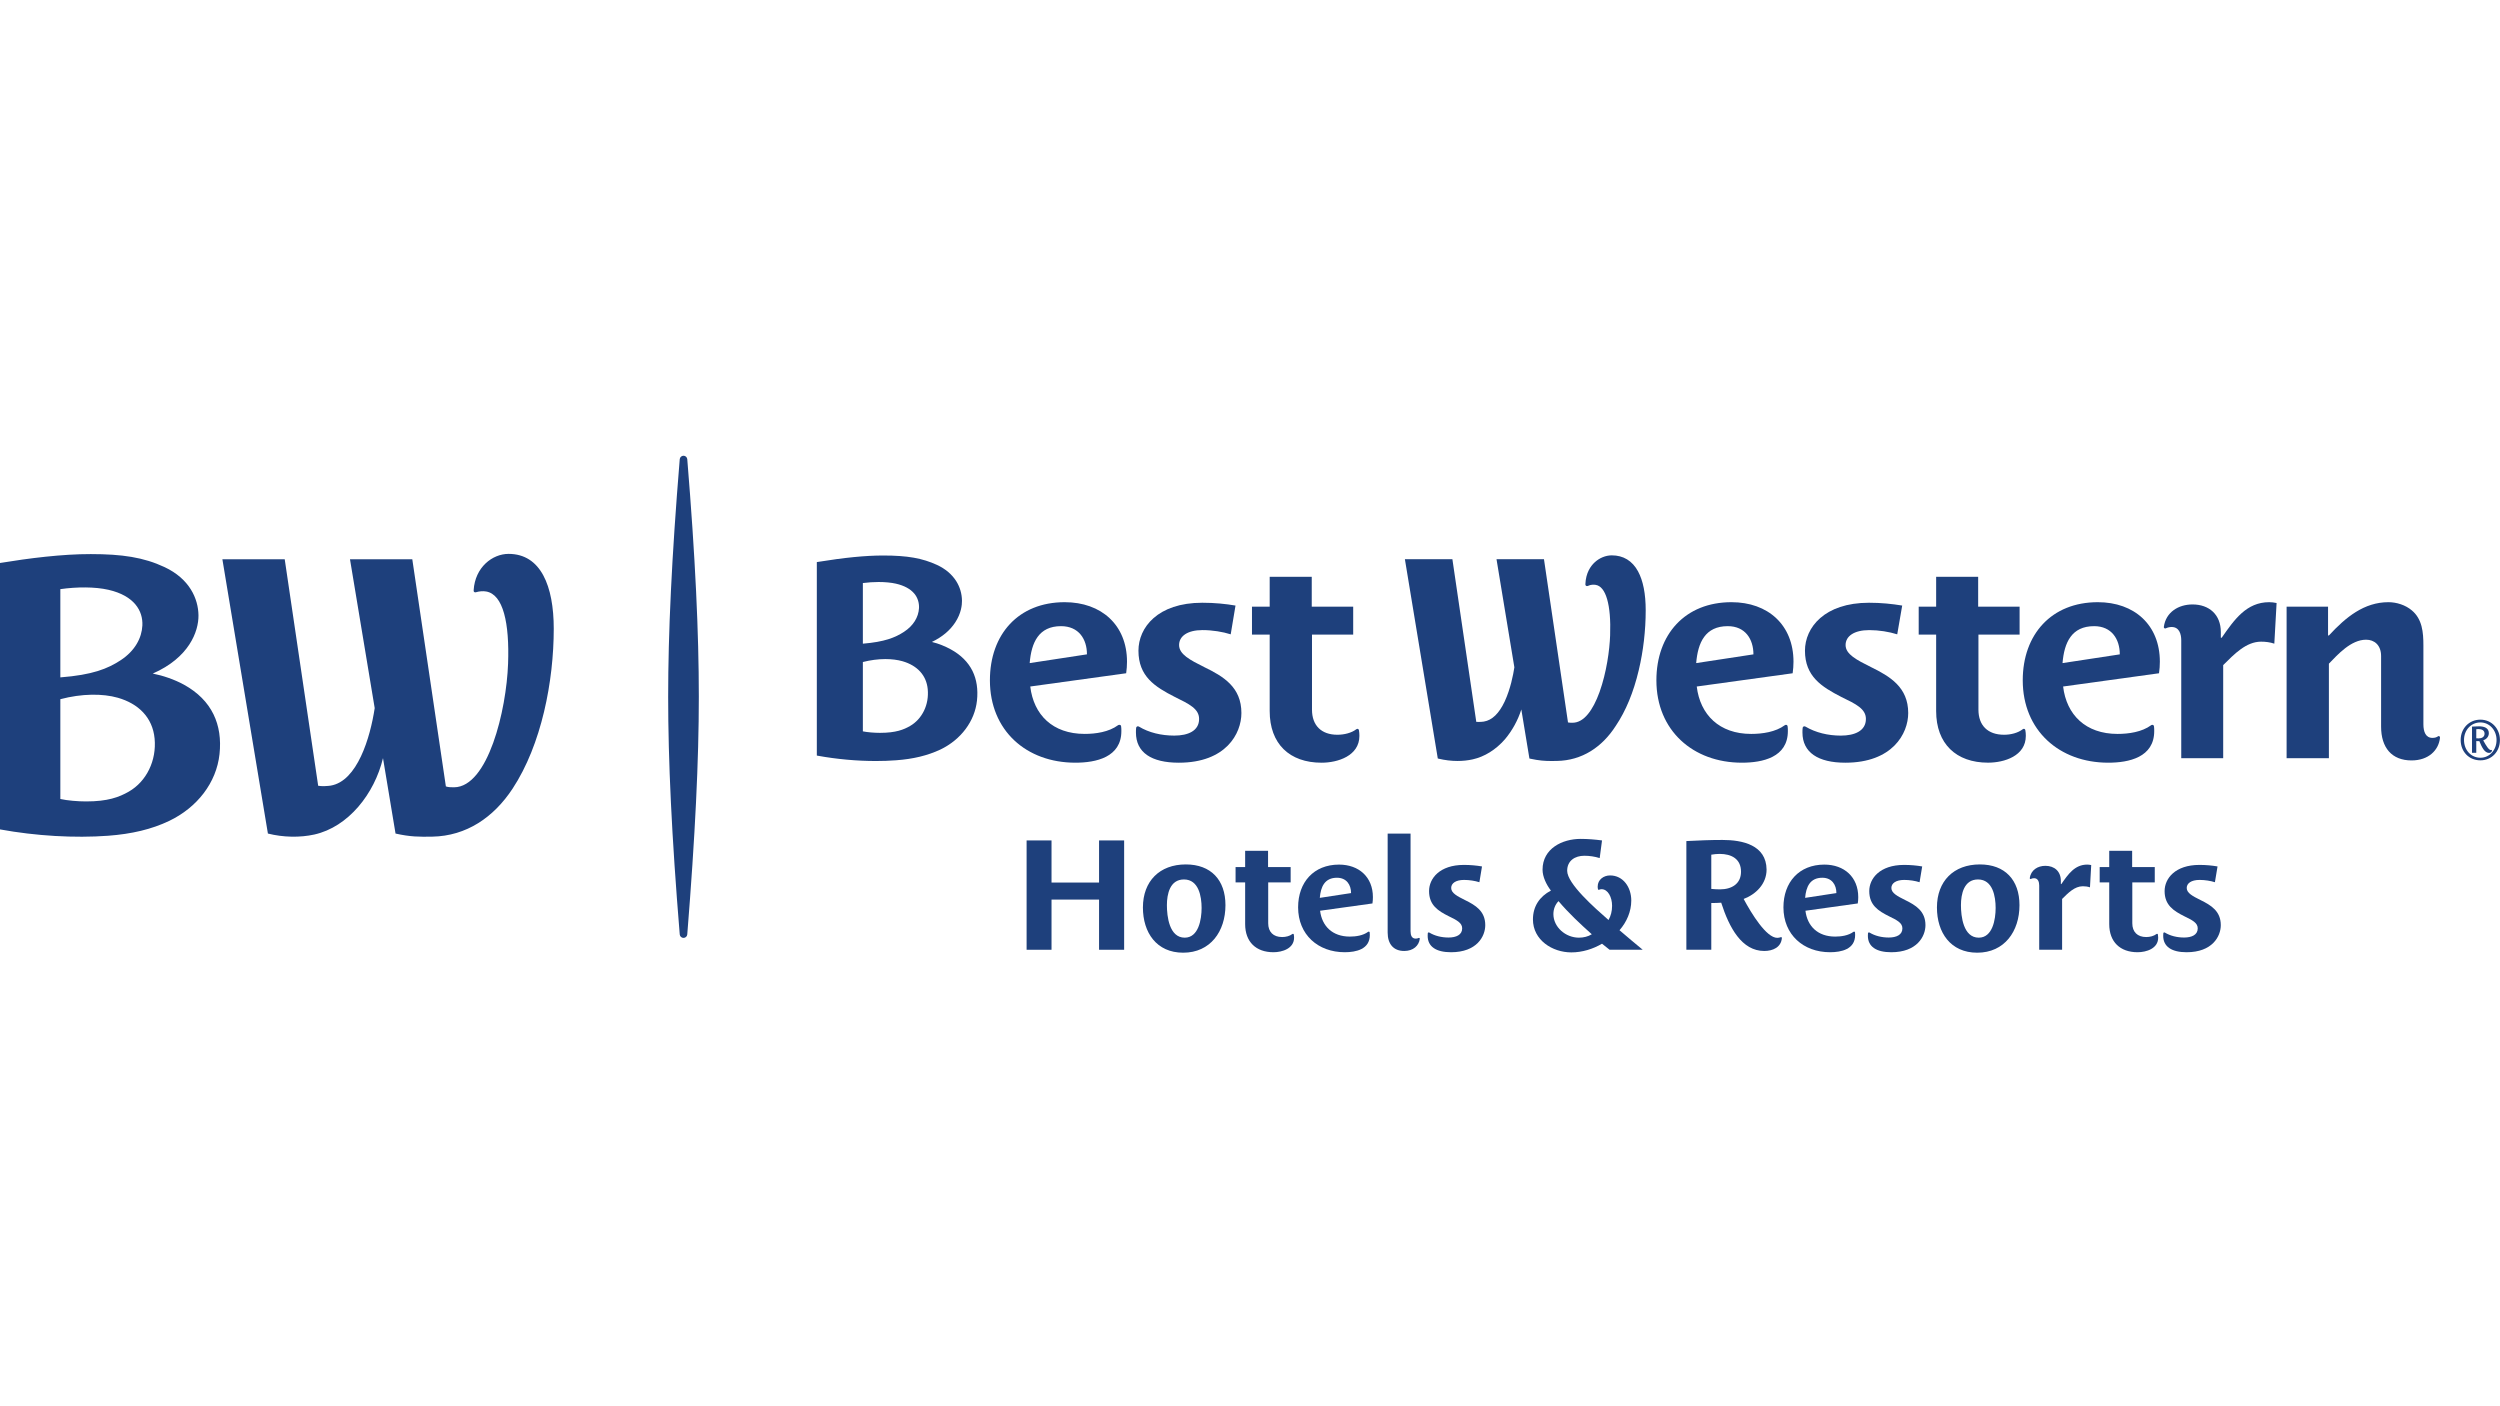 <svg width="192" height="108" viewBox="0 0 192 108" fill="none" xmlns="http://www.w3.org/2000/svg">
<g clip-path="url(#clip0_4042_411)">
<path d="M160.83 48.089C159.096 48.089 158.532 49.346 158.402 50.926L162.8 50.255C162.8 49.087 162.172 48.089 160.83 48.089ZM165.21 55.696C165.256 55.662 165.326 55.656 165.376 55.69C165.404 55.711 165.421 55.745 165.428 55.796C165.444 55.914 165.444 56.031 165.444 56.148C165.444 58.164 163.501 58.575 161.912 58.575C158.164 58.575 155.347 56.105 155.347 52.248C155.347 48.717 157.557 46.248 161.111 46.248C163.927 46.248 165.877 48.003 165.877 50.819C165.877 51.123 165.856 51.404 165.812 51.707L158.447 52.724C158.706 54.892 160.172 56.365 162.627 56.365C163.476 56.365 164.497 56.222 165.21 55.696Z" fill="#1E407C"/>
<path d="M81.486 48.089C79.773 48.089 79.208 49.345 79.08 50.926L83.478 50.254C83.478 49.086 82.849 48.089 81.486 48.089ZM85.867 55.696C85.918 55.662 85.998 55.655 86.054 55.689C86.082 55.711 86.098 55.742 86.104 55.795C86.121 55.913 86.121 56.03 86.121 56.147C86.121 58.162 84.171 58.575 82.59 58.575C78.821 58.575 76.025 56.104 76.025 52.248C76.025 48.716 78.214 46.248 81.767 46.248C84.584 46.248 86.554 48.002 86.554 50.819C86.554 51.122 86.532 51.404 86.49 51.706L79.124 52.724C79.383 54.891 80.835 56.364 83.304 56.364C84.146 56.364 85.154 56.222 85.867 55.696Z" fill="#1E407C"/>
<path d="M155.546 56.083C155.571 56.183 155.583 56.383 155.583 56.514C155.583 58.053 153.937 58.573 152.681 58.573C150.232 58.573 148.696 57.121 148.696 54.608V48.738H147.356V46.592H148.696V44.296H151.923V46.592H155.105V48.738H151.944V54.5C151.944 55.714 152.658 56.429 153.915 56.429C154.425 56.429 154.978 56.292 155.346 56.005C155.391 55.97 155.444 55.963 155.488 55.987C155.523 56.007 155.541 56.046 155.546 56.083Z" fill="#1E407C"/>
<path d="M104.367 56.085C104.389 56.185 104.402 56.383 104.402 56.515C104.402 58.054 102.734 58.576 101.499 58.576C99.028 58.576 97.512 57.122 97.512 54.61V48.739H96.152V46.594H97.512V44.298H100.742V46.594H103.925V48.739H100.761V54.501C100.761 55.714 101.477 56.429 102.712 56.429C103.224 56.429 103.793 56.294 104.164 56.006C104.209 55.971 104.262 55.964 104.305 55.988C104.343 56.007 104.36 56.047 104.367 56.085Z" fill="#1E407C"/>
<path d="M166.183 48.146C166.335 47.008 167.316 46.421 168.385 46.421C169.663 46.421 170.56 47.202 170.56 48.545V48.978H170.627C171.593 47.591 172.525 46.248 174.273 46.248C174.449 46.248 174.648 46.269 174.842 46.312L174.668 49.433C174.338 49.323 174.003 49.28 173.651 49.28C172.503 49.28 171.593 50.233 170.741 51.08V58.229H167.52V49.172C167.52 48.696 167.364 48.154 166.784 48.154C166.629 48.154 166.477 48.189 166.335 48.256C166.299 48.275 166.253 48.273 166.22 48.243C166.189 48.218 166.178 48.184 166.183 48.146Z" fill="#1E407C"/>
<path d="M187.251 56.54C187.284 56.52 187.331 56.517 187.364 56.568C187.383 56.586 187.398 56.608 187.392 56.663C187.289 57.621 186.51 58.401 185.207 58.401C183.691 58.401 182.868 57.428 182.868 55.802V50.386C182.868 49.54 182.347 49.129 181.718 49.129C180.548 49.129 179.532 50.278 178.859 50.97V58.229H175.611V46.593H178.794V48.805H178.859C180.158 47.396 181.566 46.248 183.432 46.248C184.058 46.248 184.74 46.464 185.229 46.878C186.03 47.547 186.117 48.566 186.117 49.562V55.629C186.117 56.193 186.29 56.669 186.81 56.669C186.988 56.669 187.13 56.632 187.251 56.54Z" fill="#1E407C"/>
<path d="M138.66 55.803C139.433 56.263 140.394 56.495 141.373 56.495C142.446 56.495 143.302 56.128 143.302 55.216C143.302 54.437 142.536 54.068 141.416 53.527C139.898 52.746 138.621 51.945 138.621 49.974C138.621 48.197 140.116 46.291 143.538 46.291C144.471 46.291 145.314 46.378 146.089 46.507L145.707 48.717C145.099 48.522 144.297 48.392 143.561 48.392C142.378 48.392 141.741 48.87 141.741 49.54C141.741 50.255 142.605 50.689 143.69 51.231C145.141 51.945 146.551 52.769 146.551 54.762C146.551 56.343 145.338 58.576 141.719 58.576C139.64 58.576 138.428 57.795 138.428 56.256C138.428 56.139 138.428 56.021 138.444 55.902C138.449 55.857 138.473 55.811 138.519 55.791C138.564 55.769 138.619 55.78 138.66 55.803Z" fill="#1E407C"/>
<path d="M87.472 55.803C88.227 56.263 89.183 56.494 90.186 56.494C91.248 56.494 92.091 56.127 92.091 55.216C92.091 54.436 91.332 54.068 90.229 53.527C88.691 52.746 87.433 51.945 87.433 49.973C87.433 48.197 88.907 46.291 92.331 46.291C93.284 46.291 94.129 46.377 94.887 46.507L94.518 48.716C93.912 48.522 93.109 48.391 92.352 48.391C91.182 48.391 90.554 48.869 90.554 49.54C90.554 50.254 91.399 50.689 92.481 51.231C93.955 51.945 95.34 52.767 95.34 54.761C95.34 56.343 94.15 58.576 90.532 58.576C88.431 58.576 87.24 57.795 87.24 56.256C87.24 56.139 87.24 56.019 87.255 55.901C87.262 55.857 87.287 55.811 87.33 55.79C87.377 55.769 87.433 55.78 87.472 55.803Z" fill="#1E407C"/>
<path d="M132.693 48.089C130.96 48.089 130.398 49.346 130.267 50.926L134.664 50.255C134.664 49.087 134.037 48.089 132.693 48.089ZM137.074 55.696C137.121 55.662 137.19 55.656 137.24 55.69C137.267 55.711 137.285 55.745 137.291 55.796C137.308 55.914 137.308 56.031 137.308 56.148C137.308 58.164 135.368 58.575 133.776 58.575C130.03 58.575 127.211 56.105 127.211 52.248C127.211 48.717 129.422 46.248 132.975 46.248C135.79 46.248 137.74 48.003 137.74 50.819C137.74 51.123 137.718 51.404 137.676 51.707L130.31 52.724C130.571 54.892 132.042 56.365 134.49 56.365C135.342 56.365 136.362 56.222 137.074 55.696Z" fill="#1E407C"/>
<path d="M66.268 44.778V49.435C67.93 49.296 68.75 48.969 69.432 48.521C70.134 48.062 70.541 47.414 70.58 46.698C70.598 46.292 70.475 45.895 70.221 45.592C69.921 45.231 69.443 44.971 68.805 44.825C68.438 44.741 67.963 44.698 67.472 44.698C67.082 44.698 66.668 44.727 66.268 44.778ZM66.268 56.169C66.621 56.238 67.133 56.283 67.58 56.283C68.809 56.283 69.416 56.031 69.889 55.758C70.346 55.496 70.717 55.09 70.962 54.589C71.206 54.087 71.304 53.521 71.25 52.93C71.15 51.874 70.458 51.111 69.304 50.78C68.932 50.675 68.485 50.617 67.993 50.617C67.438 50.617 66.843 50.696 66.268 50.843V56.169ZM67.265 58.446C65.81 58.446 64.257 58.305 62.819 58.043L62.732 58.027V43.166L62.821 43.154C64.847 42.824 66.475 42.663 67.823 42.663H67.834C69.688 42.664 70.833 42.867 71.965 43.387C72.616 43.691 73.113 44.114 73.445 44.644C73.723 45.088 73.873 45.598 73.88 46.138C73.884 46.458 73.823 47.102 73.358 47.807C72.959 48.415 72.366 48.917 71.569 49.302C72.099 49.429 72.612 49.646 73.029 49.876C73.797 50.298 74.357 50.857 74.692 51.539C75.008 52.186 75.122 52.939 75.032 53.804C74.863 55.383 73.808 56.805 72.212 57.57C71.234 58.027 70.13 58.296 68.81 58.39C68.317 58.428 67.791 58.446 67.265 58.446Z" fill="#1E407C"/>
<path d="M121.943 45.001C122.196 44.882 122.397 44.897 122.54 44.917C123.33 45.032 123.743 46.442 123.658 48.791C123.618 49.923 123.384 51.639 122.847 53.144C122.585 53.869 122.287 54.438 121.956 54.839C121.598 55.28 121.196 55.503 120.781 55.507H120.726C120.631 55.507 120.518 55.504 120.422 55.483L118.577 42.948H114.932L116.303 51.25C116.216 51.827 116.003 52.914 115.561 53.872C115.128 54.792 114.597 55.313 113.959 55.417C113.878 55.43 113.713 55.445 113.558 55.445C113.49 55.445 113.43 55.443 113.378 55.437L111.544 42.948H107.896L110.422 58.251L110.487 58.268C110.962 58.382 111.458 58.443 111.941 58.443C112.344 58.443 112.735 58.401 113.097 58.321C114.006 58.12 114.88 57.582 115.585 56.77C116.138 56.11 116.574 55.321 116.838 54.487L117.459 58.253L117.526 58.269C118.201 58.415 118.648 58.445 119.157 58.445C119.299 58.445 119.447 58.441 119.584 58.439C120.507 58.424 121.392 58.17 122.175 57.686C122.906 57.231 123.552 56.587 124.092 55.745C124.866 54.594 125.457 53.163 125.856 51.47C126.206 50.006 126.39 48.404 126.39 46.879C126.39 45.598 126.191 44.596 125.8 43.877C125.357 43.065 124.67 42.651 123.785 42.651C123.312 42.651 122.826 42.852 122.458 43.201C122.177 43.468 121.788 43.98 121.757 44.876C121.755 44.917 121.771 44.964 121.807 44.989C121.846 45.016 121.901 45.021 121.943 45.001Z" fill="#1E407C"/>
<path d="M84.408 72.942V69.088H80.757V72.942H78.843V64.545H80.757V67.78H84.408V64.545H86.334V72.942H84.408Z" fill="#1E407C"/>
<path d="M90.928 67.542C89.845 67.542 89.618 68.672 89.618 69.516C89.618 70.372 89.797 72.013 90.987 72.013C92.046 72.013 92.283 70.622 92.283 69.73C92.283 68.862 92.069 67.542 90.928 67.542ZM90.867 73.167C88.822 73.167 87.776 71.621 87.776 69.695C87.776 67.672 89.061 66.388 91.07 66.388C92.996 66.388 94.115 67.578 94.115 69.516C94.115 71.526 92.962 73.167 90.867 73.167Z" fill="#1E407C"/>
<path d="M151.91 67.542C150.827 67.542 150.601 68.672 150.601 69.516C150.601 70.372 150.779 72.013 151.969 72.013C153.028 72.013 153.265 70.622 153.265 69.73C153.265 68.862 153.052 67.542 151.91 67.542ZM151.849 73.167C149.804 73.167 148.757 71.621 148.757 69.695C148.757 67.672 150.043 66.388 152.052 66.388C153.978 66.388 155.096 67.578 155.096 69.516C155.096 71.526 153.943 73.167 151.849 73.167Z" fill="#1E407C"/>
<path d="M102.68 67.411C101.739 67.411 101.431 68.1 101.361 68.956L103.762 68.589C103.762 67.959 103.418 67.411 102.68 67.411ZM105.073 71.563C105.101 71.544 105.138 71.54 105.165 71.561C105.181 71.572 105.19 71.591 105.193 71.617C105.202 71.683 105.202 71.746 105.202 71.812C105.202 72.905 104.143 73.131 103.274 73.131C101.23 73.131 99.695 71.787 99.695 69.683C99.695 67.755 100.897 66.401 102.835 66.401C104.37 66.401 105.439 67.364 105.439 68.897C105.439 69.064 105.428 69.219 105.404 69.385L101.383 69.945C101.527 71.122 102.323 71.93 103.668 71.93C104.129 71.93 104.682 71.852 105.073 71.563Z" fill="#1E407C"/>
<path d="M139.955 67.411C139.014 67.411 138.705 68.1 138.634 68.956L141.035 68.589C141.035 67.957 140.691 67.411 139.955 67.411ZM142.348 71.563C142.373 71.544 142.412 71.54 142.438 71.56C142.454 71.572 142.463 71.589 142.466 71.617C142.474 71.683 142.474 71.746 142.474 71.811C142.474 72.905 141.415 73.131 140.548 73.131C138.504 73.131 136.968 71.787 136.968 69.683C136.968 67.755 138.169 66.401 140.109 66.401C141.642 66.401 142.713 67.364 142.713 68.897C142.713 69.064 142.701 69.219 142.677 69.385L138.658 69.945C138.8 71.122 139.597 71.93 140.94 71.93C141.404 71.93 141.956 71.852 142.348 71.563Z" fill="#1E407C"/>
<path d="M99.364 71.777C99.377 71.832 99.385 71.942 99.385 72.014C99.385 72.846 98.48 73.131 97.801 73.131C96.459 73.131 95.627 72.336 95.627 70.968V67.768H94.892V66.589H95.627V65.34H97.387V66.589H99.122V67.768H97.398V70.907C97.398 71.572 97.79 71.965 98.469 71.965C98.75 71.965 99.051 71.89 99.253 71.733C99.278 71.714 99.308 71.711 99.332 71.723C99.352 71.734 99.361 71.755 99.364 71.777Z" fill="#1E407C"/>
<path d="M165.728 71.777C165.739 71.832 165.748 71.942 165.748 72.014C165.748 72.846 164.844 73.131 164.164 73.131C162.823 73.131 161.989 72.336 161.989 70.968V67.768H161.255V66.589H161.989V65.34H163.749V66.589H165.486V67.768H163.761V70.907C163.761 71.572 164.153 71.965 164.832 71.965C165.113 71.965 165.414 71.89 165.617 71.733C165.641 71.714 165.671 71.711 165.695 71.723C165.715 71.734 165.724 71.755 165.728 71.777Z" fill="#1E407C"/>
<path d="M155.887 67.442C155.97 66.815 156.501 66.495 157.085 66.495C157.787 66.495 158.274 66.923 158.274 67.661V67.897H158.31C158.834 67.137 159.345 66.401 160.297 66.401C160.392 66.401 160.497 66.413 160.605 66.436L160.51 68.147C160.333 68.088 160.154 68.064 159.964 68.064C159.333 68.064 158.834 68.577 158.37 69.04V72.942H156.611V68.004C156.611 67.744 156.527 67.446 156.217 67.446C156.133 67.446 156.049 67.465 155.971 67.503C155.952 67.514 155.926 67.512 155.908 67.496C155.892 67.483 155.885 67.463 155.887 67.442Z" fill="#1E407C"/>
<path d="M109.772 71.621C110.186 71.875 110.711 72.002 111.251 72.002C111.831 72.002 112.295 71.8 112.295 71.299C112.295 70.871 111.88 70.669 111.275 70.372C110.44 69.955 109.752 69.516 109.752 68.435C109.752 67.471 110.56 66.425 112.427 66.425C112.937 66.425 113.403 66.471 113.818 66.543L113.617 67.755C113.284 67.648 112.843 67.578 112.439 67.578C111.796 67.578 111.451 67.839 111.451 68.196C111.451 68.589 111.916 68.827 112.511 69.125C113.308 69.516 114.068 69.968 114.068 71.05C114.068 71.919 113.414 73.132 111.439 73.132C110.298 73.132 109.645 72.703 109.645 71.871C109.645 71.806 109.645 71.741 109.653 71.676C109.656 71.651 109.67 71.626 109.694 71.616C109.72 71.603 109.751 71.609 109.772 71.621Z" fill="#1E407C"/>
<path d="M143.58 71.621C143.994 71.875 144.52 72.002 145.058 72.002C145.64 72.002 146.104 71.8 146.104 71.299C146.104 70.871 145.687 70.669 145.082 70.372C144.248 69.955 143.559 69.516 143.559 68.435C143.559 67.471 144.367 66.425 146.236 66.425C146.745 66.425 147.21 66.471 147.624 66.543L147.423 67.755C147.09 67.648 146.65 67.578 146.246 67.578C145.604 67.578 145.257 67.839 145.257 68.196C145.257 68.589 145.723 68.827 146.319 69.125C147.114 69.516 147.875 69.968 147.875 71.05C147.875 71.919 147.222 73.132 145.247 73.132C144.105 73.132 143.453 72.703 143.453 71.871C143.453 71.806 143.453 71.741 143.461 71.676C143.463 71.651 143.478 71.626 143.502 71.616C143.528 71.603 143.559 71.609 143.58 71.621Z" fill="#1E407C"/>
<path d="M166.262 71.621C166.676 71.875 167.201 72.002 167.741 72.002C168.322 72.002 168.786 71.8 168.786 71.299C168.786 70.871 168.369 70.669 167.763 70.372C166.93 69.955 166.242 69.516 166.242 68.435C166.242 67.471 167.05 66.425 168.917 66.425C169.427 66.425 169.892 66.471 170.307 66.543L170.105 67.755C169.773 67.648 169.333 67.578 168.928 67.578C168.286 67.578 167.94 67.839 167.94 68.196C167.94 68.589 168.404 68.827 169.001 69.125C169.796 69.516 170.557 69.968 170.557 71.05C170.557 71.919 169.903 73.132 167.929 73.132C166.787 73.132 166.134 72.703 166.134 71.871C166.134 71.806 166.134 71.741 166.143 71.676C166.146 71.651 166.16 71.626 166.184 71.616C166.209 71.603 166.241 71.609 166.262 71.621Z" fill="#1E407C"/>
<path d="M132.068 65.58C131.855 65.58 131.641 65.603 131.427 65.639V68.268C131.654 68.29 131.867 68.303 132.093 68.303C132.985 68.303 133.71 67.887 133.71 66.947C133.71 65.961 132.973 65.58 132.068 65.58ZM136.759 71.977C136.783 71.968 136.812 71.97 136.831 71.989C136.845 72.002 136.85 72.022 136.848 72.046C136.79 72.745 136.165 73.035 135.495 73.035C133.771 73.035 132.806 71.253 132.188 69.326C131.939 69.35 131.665 69.35 131.427 69.35V72.942H129.513V64.594C130.441 64.545 131.356 64.508 132.283 64.508C133.817 64.508 135.649 64.89 135.673 66.781C135.673 67.887 134.851 68.684 133.912 69.04C134.531 70.194 135.661 72.026 136.493 72.026C136.589 72.026 136.674 72.006 136.759 71.977Z" fill="#1E407C"/>
<path d="M119.693 69.206C119.432 69.48 119.301 69.826 119.301 70.206C119.301 71.193 120.228 72.013 121.262 72.013C121.608 72.013 121.963 71.93 122.25 71.752C121.358 70.954 120.467 70.122 119.693 69.206ZM122.82 68.328C122.79 68.338 122.768 68.342 122.752 68.332C122.735 68.323 122.727 68.308 122.724 68.289C122.709 68.227 122.702 68.155 122.702 68.088C122.702 67.554 123.165 67.233 123.653 67.233C124.665 67.233 125.282 68.148 125.282 69.159C125.282 70.016 124.926 70.812 124.378 71.442C124.961 71.942 125.568 72.453 126.162 72.942H123.617C123.51 72.858 123.142 72.561 123.035 72.477C122.345 72.882 121.524 73.144 120.679 73.144C119.217 73.144 117.73 72.192 117.73 70.61C117.73 69.611 118.242 68.851 119.111 68.397C118.753 67.934 118.468 67.328 118.468 66.793C118.468 65.163 119.99 64.427 121.393 64.427C121.94 64.427 122.487 64.473 123.035 64.545L122.856 65.901C122.476 65.781 122.071 65.722 121.678 65.722C120.953 65.722 120.359 66.103 120.359 66.876C120.359 67.874 122.476 69.73 123.534 70.657C123.712 70.337 123.808 69.992 123.808 69.564C123.808 68.897 123.486 68.29 123 68.29C122.944 68.29 122.877 68.306 122.82 68.328Z" fill="#1E407C"/>
<path d="M108.94 72.039C108.961 72.029 108.994 72.022 109.015 72.039C109.031 72.051 109.044 72.073 109.039 72.108C108.971 72.621 108.547 73.035 107.844 73.035C107.022 73.035 106.572 72.501 106.572 71.621V64.022H108.331V71.526C108.331 71.835 108.427 72.085 108.723 72.085C108.808 72.085 108.879 72.069 108.94 72.039Z" fill="#1E407C"/>
<path d="M36.56 45.483C36.794 45.411 37.09 45.382 37.336 45.426C38.648 45.65 39.134 47.849 39.02 50.973C38.891 54.568 37.48 60.436 34.876 60.464C34.677 60.465 34.43 60.464 34.243 60.397L31.664 42.952H26.879L28.777 54.382C28.43 56.673 27.437 59.989 25.398 60.335C25.199 60.368 24.702 60.401 24.436 60.347L21.866 42.952H17.079L20.575 64.016C21.752 64.314 23.044 64.334 24.137 64.092C26.756 63.51 28.763 60.954 29.414 58.224L30.377 64.017C31.518 64.273 32.199 64.271 33.193 64.255C35.823 64.21 37.919 62.767 39.365 60.571C41.599 57.177 42.528 52.296 42.528 48.288C42.528 44.999 41.531 42.538 39.056 42.538C37.823 42.538 36.483 43.558 36.376 45.332C36.371 45.395 36.385 45.441 36.427 45.471C36.464 45.497 36.519 45.497 36.56 45.483ZM4.634 52.023C7.111 51.832 8.274 51.355 9.265 50.707C10.375 49.98 10.888 48.986 10.934 48.04C10.989 46.923 10.324 45.755 8.335 45.298C7.29 45.058 5.897 45.067 4.634 45.246V52.023ZM6.617 61.55C8.264 61.55 9.138 61.229 9.896 60.794C11.256 60.012 12.033 58.401 11.874 56.723C11.718 55.089 10.623 54.038 9.046 53.586C7.89 53.257 6.283 53.261 4.634 53.698V61.362C5.18 61.485 5.983 61.55 6.617 61.55ZM11.732 51.73C12.521 51.885 13.407 52.189 14.122 52.581C16.288 53.773 17.099 55.662 16.859 57.915C16.623 60.11 15.147 62.014 12.989 63.048C11.658 63.684 10.125 64.051 8.301 64.186C5.729 64.375 2.761 64.204 0 63.698V43.237C2.239 42.87 4.756 42.551 6.972 42.554C9.374 42.556 11.021 42.797 12.639 43.554C14.555 44.452 15.226 45.979 15.243 47.252C15.259 48.517 14.506 50.513 11.732 51.73Z" fill="#1E407C"/>
<path d="M52.782 35.266C53.403 42.83 53.67 48.63 53.67 53.516C53.67 58.402 53.388 64.202 52.782 71.767C52.769 71.917 52.644 72.031 52.493 72.031C52.343 72.031 52.218 71.917 52.204 71.767C51.581 64.19 51.315 58.389 51.315 53.516C51.315 48.643 51.581 42.843 52.204 35.266C52.218 35.116 52.343 35 52.493 35C52.643 35 52.769 35.116 52.782 35.266Z" fill="#1E407C"/>
<path d="M190.342 55.992C190.284 55.992 190.228 55.996 190.178 56.005V56.701C190.236 56.704 190.3 56.709 190.358 56.709C190.594 56.709 190.814 56.603 190.814 56.347C190.814 56.086 190.591 55.992 190.342 55.992ZM190.411 56.915C190.337 56.928 190.25 56.92 190.178 56.915V57.815H189.85V55.802C190.037 55.789 190.211 55.781 190.387 55.781C190.732 55.781 191.143 55.877 191.143 56.307C191.143 56.586 190.944 56.779 190.711 56.862C190.948 57.293 191.143 57.603 191.298 57.603C191.318 57.603 191.339 57.603 191.36 57.592L191.381 57.606V57.633C191.381 57.72 191.306 57.825 191.164 57.825C190.81 57.825 190.608 57.387 190.411 56.915ZM190.494 55.482C189.795 55.482 189.236 56.051 189.236 56.83C189.236 57.614 189.786 58.195 190.494 58.195C191.193 58.195 191.735 57.611 191.735 56.83C191.735 56.065 191.18 55.482 190.494 55.482ZM190.494 58.394C189.626 58.394 188.979 57.737 188.979 56.83C188.979 55.945 189.626 55.269 190.494 55.269C191.356 55.269 191.995 55.957 191.995 56.83C191.995 57.729 191.356 58.394 190.494 58.394Z" fill="#1E407C"/>
</g>
<defs>
<clipPath id="clip0_4042_411">
<rect width="192" height="38.167" fill="white" transform="translate(0 35)"/>
</clipPath>
</defs>
</svg>
